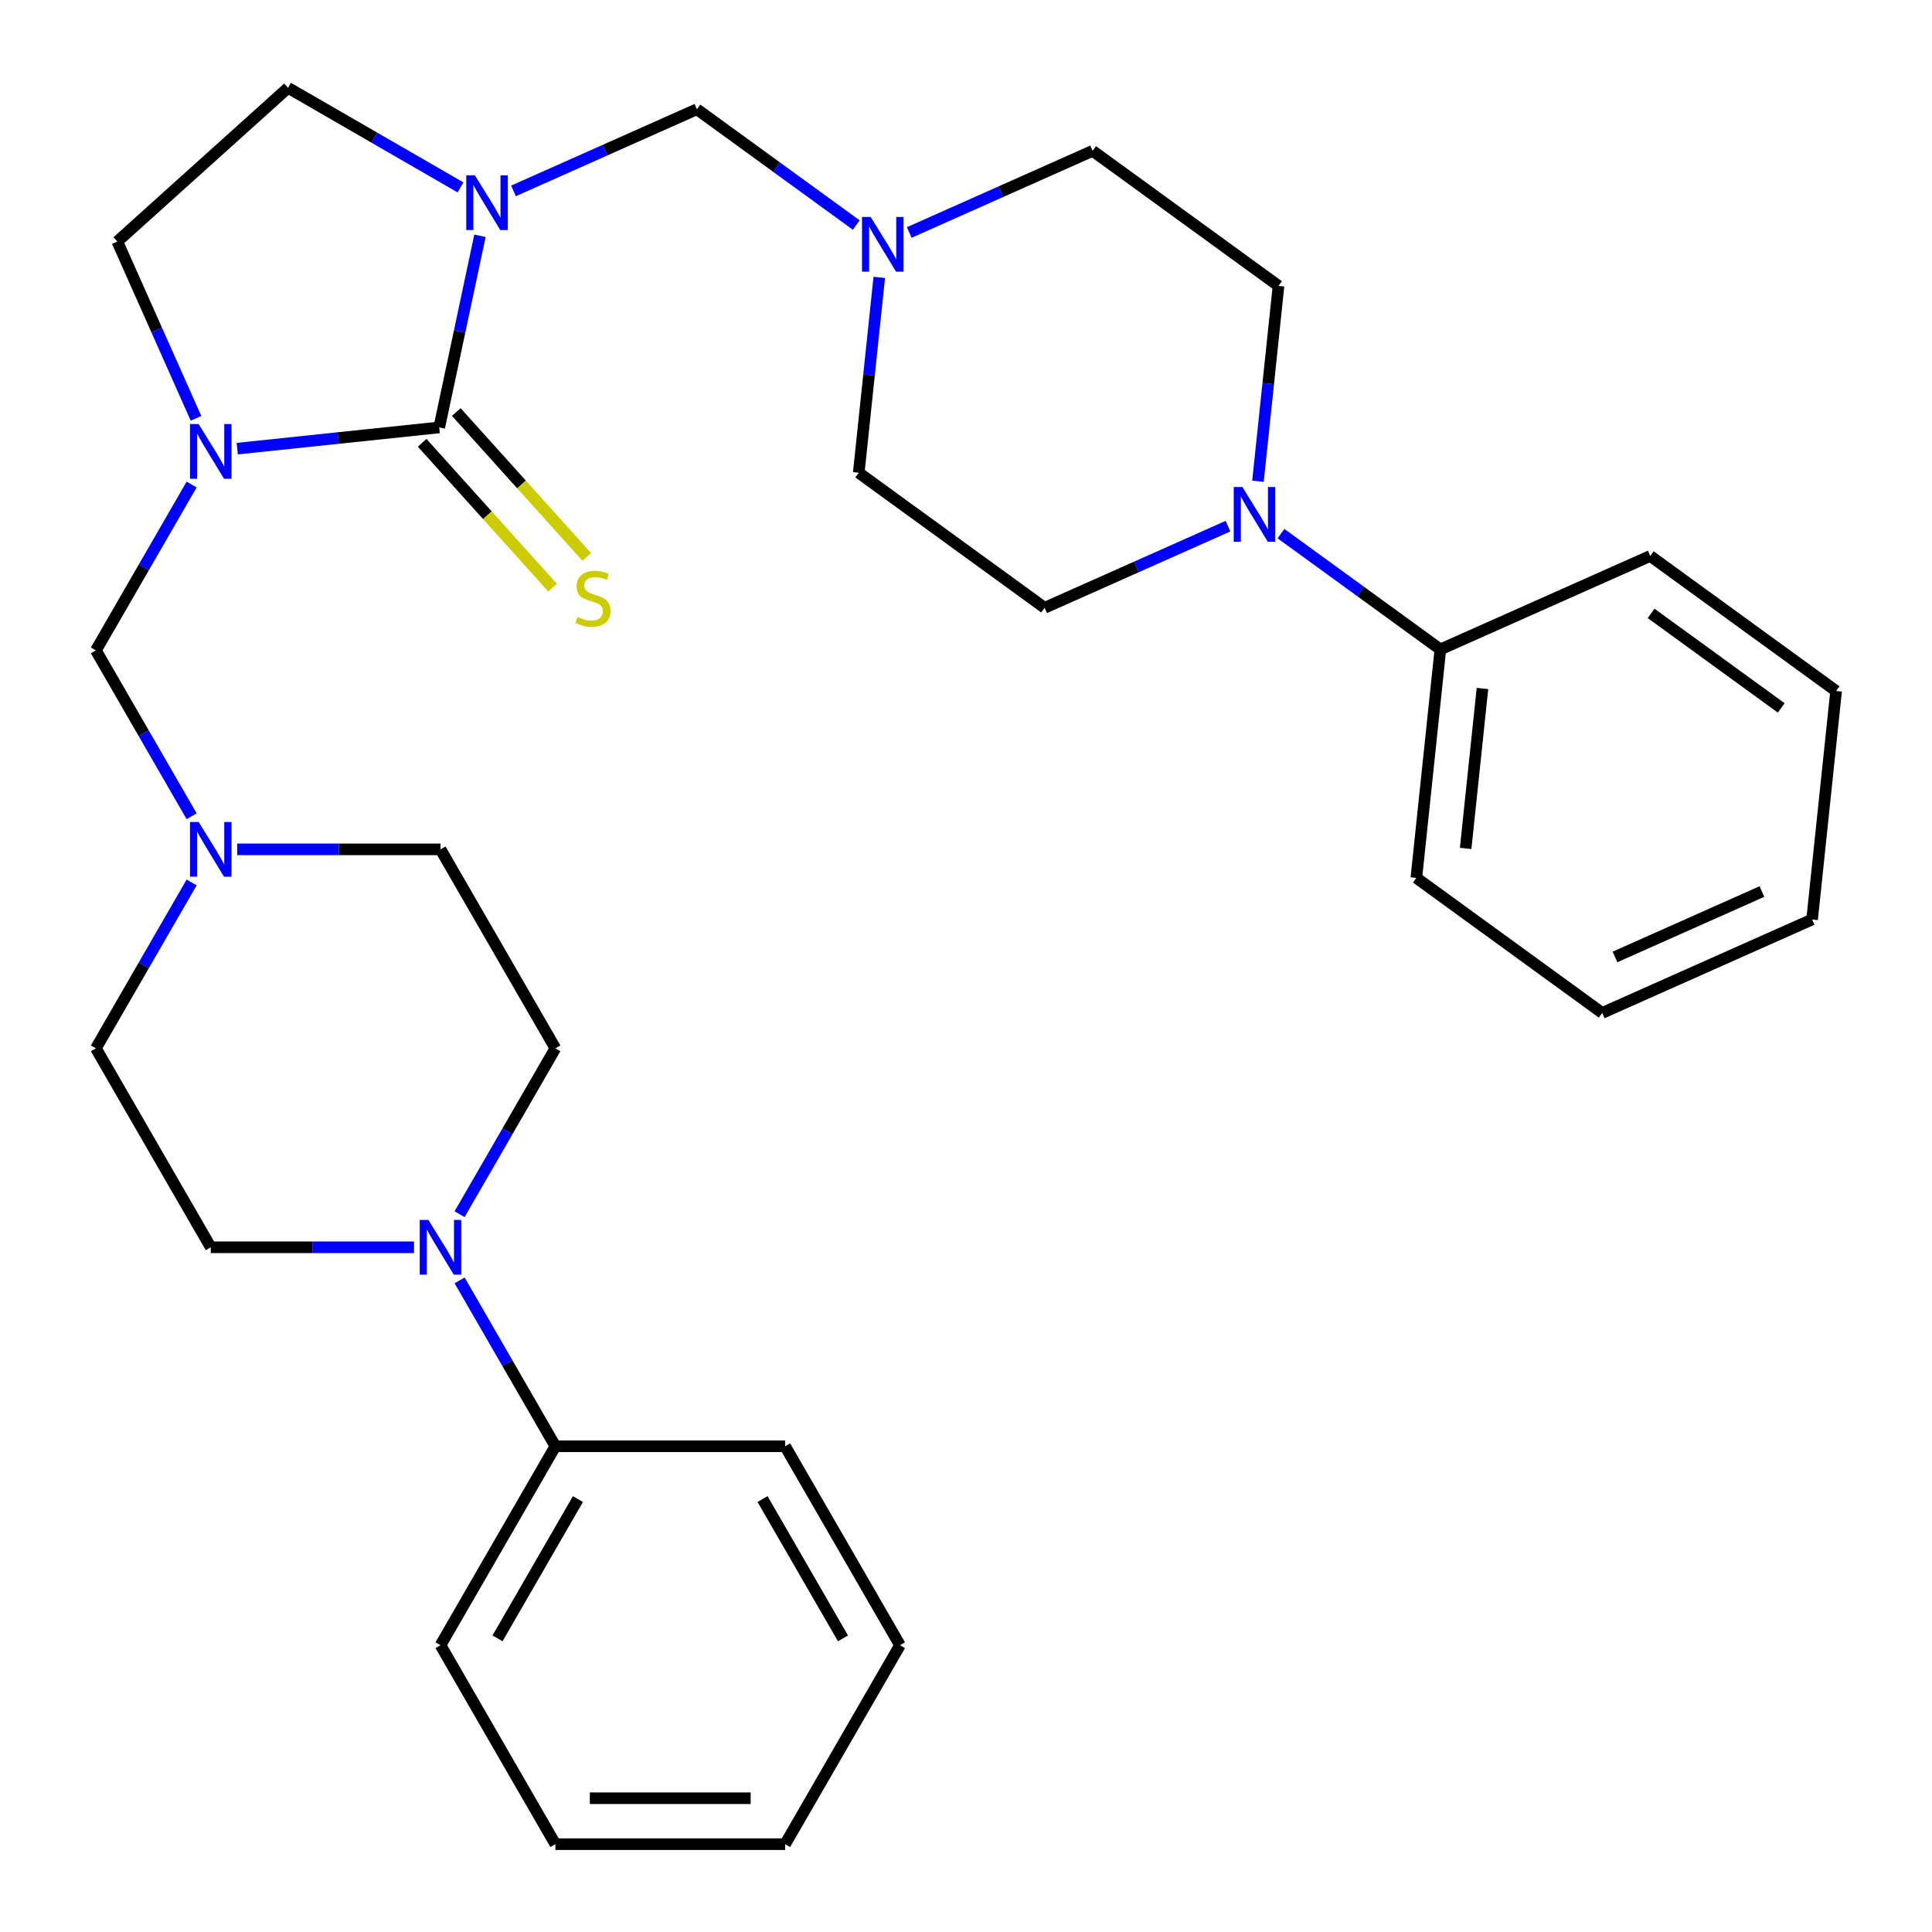 <?xml version='1.0' encoding='iso-8859-1'?>
<svg version='1.1' baseProfile='full'
              xmlns='http://www.w3.org/2000/svg'
                      xmlns:rdkit='http://www.rdkit.org/xml'
                      xmlns:xlink='http://www.w3.org/1999/xlink'
                  xml:space='preserve'
width='1000px' height='1000px' viewBox='0 0 1000 1000'>
<!-- END OF HEADER -->
<rect style='opacity:1.0;fill:#FFFFFF;stroke:none' width='1000' height='1000' x='0' y='0'> </rect>
<path class='bond-1' d='M 122.802,232.218 L 175.077,226.723' style='fill:none;fill-rule:evenodd;stroke:#0000FF;stroke-width:6px;stroke-linecap:butt;stroke-linejoin:miter;stroke-opacity:1' />
<path class='bond-1' d='M 175.077,226.723 L 227.353,221.229' style='fill:none;fill-rule:evenodd;stroke:#000000;stroke-width:6px;stroke-linecap:butt;stroke-linejoin:miter;stroke-opacity:1' />
<path class='bond-3' d='M 99.197,250.792 L 74.414,293.717' style='fill:none;fill-rule:evenodd;stroke:#0000FF;stroke-width:6px;stroke-linecap:butt;stroke-linejoin:miter;stroke-opacity:1' />
<path class='bond-3' d='M 74.414,293.717 L 49.631,336.643' style='fill:none;fill-rule:evenodd;stroke:#000000;stroke-width:6px;stroke-linecap:butt;stroke-linejoin:miter;stroke-opacity:1' />
<path class='bond-9' d='M 101.461,216.526 L 81.091,170.775' style='fill:none;fill-rule:evenodd;stroke:#0000FF;stroke-width:6px;stroke-linecap:butt;stroke-linejoin:miter;stroke-opacity:1' />
<path class='bond-9' d='M 81.091,170.775 L 60.722,125.024' style='fill:none;fill-rule:evenodd;stroke:#000000;stroke-width:6px;stroke-linecap:butt;stroke-linejoin:miter;stroke-opacity:1' />
<path class='bond-0' d='M 248.435,122.045 L 237.894,171.637' style='fill:none;fill-rule:evenodd;stroke:#0000FF;stroke-width:6px;stroke-linecap:butt;stroke-linejoin:miter;stroke-opacity:1' />
<path class='bond-0' d='M 237.894,171.637 L 227.353,221.229' style='fill:none;fill-rule:evenodd;stroke:#000000;stroke-width:6px;stroke-linecap:butt;stroke-linejoin:miter;stroke-opacity:1' />
<path class='bond-2' d='M 265.79,98.807 L 313.25,77.676' style='fill:none;fill-rule:evenodd;stroke:#0000FF;stroke-width:6px;stroke-linecap:butt;stroke-linejoin:miter;stroke-opacity:1' />
<path class='bond-2' d='M 313.25,77.676 L 360.711,56.545' style='fill:none;fill-rule:evenodd;stroke:#000000;stroke-width:6px;stroke-linecap:butt;stroke-linejoin:miter;stroke-opacity:1' />
<path class='bond-31' d='M 238.364,96.995 L 193.728,71.225' style='fill:none;fill-rule:evenodd;stroke:#0000FF;stroke-width:6px;stroke-linecap:butt;stroke-linejoin:miter;stroke-opacity:1' />
<path class='bond-31' d='M 193.728,71.225 L 149.093,45.455' style='fill:none;fill-rule:evenodd;stroke:#000000;stroke-width:6px;stroke-linecap:butt;stroke-linejoin:miter;stroke-opacity:1' />
<path class='bond-8' d='M 218.516,229.186 L 252.274,266.679' style='fill:none;fill-rule:evenodd;stroke:#000000;stroke-width:6px;stroke-linecap:butt;stroke-linejoin:miter;stroke-opacity:1' />
<path class='bond-8' d='M 252.274,266.679 L 286.033,304.171' style='fill:none;fill-rule:evenodd;stroke:#CCCC00;stroke-width:6px;stroke-linecap:butt;stroke-linejoin:miter;stroke-opacity:1' />
<path class='bond-8' d='M 236.19,213.272 L 269.948,250.765' style='fill:none;fill-rule:evenodd;stroke:#000000;stroke-width:6px;stroke-linecap:butt;stroke-linejoin:miter;stroke-opacity:1' />
<path class='bond-8' d='M 269.948,250.765 L 303.707,288.257' style='fill:none;fill-rule:evenodd;stroke:#CCCC00;stroke-width:6px;stroke-linecap:butt;stroke-linejoin:miter;stroke-opacity:1' />
<path class='bond-6' d='M 360.711,56.545 L 401.957,86.512' style='fill:none;fill-rule:evenodd;stroke:#000000;stroke-width:6px;stroke-linecap:butt;stroke-linejoin:miter;stroke-opacity:1' />
<path class='bond-6' d='M 401.957,86.512 L 443.203,116.479' style='fill:none;fill-rule:evenodd;stroke:#0000FF;stroke-width:6px;stroke-linecap:butt;stroke-linejoin:miter;stroke-opacity:1' />
<path class='bond-7' d='M 49.631,336.643 L 74.414,379.568' style='fill:none;fill-rule:evenodd;stroke:#000000;stroke-width:6px;stroke-linecap:butt;stroke-linejoin:miter;stroke-opacity:1' />
<path class='bond-7' d='M 74.414,379.568 L 99.197,422.494' style='fill:none;fill-rule:evenodd;stroke:#0000FF;stroke-width:6px;stroke-linecap:butt;stroke-linejoin:miter;stroke-opacity:1' />
<path class='bond-4' d='M 237.896,628.461 L 262.679,585.536' style='fill:none;fill-rule:evenodd;stroke:#0000FF;stroke-width:6px;stroke-linecap:butt;stroke-linejoin:miter;stroke-opacity:1' />
<path class='bond-4' d='M 262.679,585.536 L 287.462,542.61' style='fill:none;fill-rule:evenodd;stroke:#000000;stroke-width:6px;stroke-linecap:butt;stroke-linejoin:miter;stroke-opacity:1' />
<path class='bond-15' d='M 237.896,662.727 L 262.679,705.652' style='fill:none;fill-rule:evenodd;stroke:#0000FF;stroke-width:6px;stroke-linecap:butt;stroke-linejoin:miter;stroke-opacity:1' />
<path class='bond-15' d='M 262.679,705.652 L 287.462,748.578' style='fill:none;fill-rule:evenodd;stroke:#000000;stroke-width:6px;stroke-linecap:butt;stroke-linejoin:miter;stroke-opacity:1' />
<path class='bond-32' d='M 214.291,645.594 L 161.69,645.594' style='fill:none;fill-rule:evenodd;stroke:#0000FF;stroke-width:6px;stroke-linecap:butt;stroke-linejoin:miter;stroke-opacity:1' />
<path class='bond-32' d='M 161.69,645.594 L 109.089,645.594' style='fill:none;fill-rule:evenodd;stroke:#000000;stroke-width:6px;stroke-linecap:butt;stroke-linejoin:miter;stroke-opacity:1' />
<path class='bond-5' d='M 651.126,249.102 L 656.44,198.537' style='fill:none;fill-rule:evenodd;stroke:#0000FF;stroke-width:6px;stroke-linecap:butt;stroke-linejoin:miter;stroke-opacity:1' />
<path class='bond-5' d='M 656.44,198.537 L 661.755,147.971' style='fill:none;fill-rule:evenodd;stroke:#000000;stroke-width:6px;stroke-linecap:butt;stroke-linejoin:miter;stroke-opacity:1' />
<path class='bond-16' d='M 663.038,276.198 L 704.284,306.165' style='fill:none;fill-rule:evenodd;stroke:#0000FF;stroke-width:6px;stroke-linecap:butt;stroke-linejoin:miter;stroke-opacity:1' />
<path class='bond-16' d='M 704.284,306.165 L 745.53,336.132' style='fill:none;fill-rule:evenodd;stroke:#000000;stroke-width:6px;stroke-linecap:butt;stroke-linejoin:miter;stroke-opacity:1' />
<path class='bond-33' d='M 635.612,272.341 L 588.151,293.471' style='fill:none;fill-rule:evenodd;stroke:#0000FF;stroke-width:6px;stroke-linecap:butt;stroke-linejoin:miter;stroke-opacity:1' />
<path class='bond-33' d='M 588.151,293.471 L 540.69,314.602' style='fill:none;fill-rule:evenodd;stroke:#000000;stroke-width:6px;stroke-linecap:butt;stroke-linejoin:miter;stroke-opacity:1' />
<path class='bond-17' d='M 455.115,143.575 L 449.801,194.14' style='fill:none;fill-rule:evenodd;stroke:#0000FF;stroke-width:6px;stroke-linecap:butt;stroke-linejoin:miter;stroke-opacity:1' />
<path class='bond-17' d='M 449.801,194.14 L 444.486,244.706' style='fill:none;fill-rule:evenodd;stroke:#000000;stroke-width:6px;stroke-linecap:butt;stroke-linejoin:miter;stroke-opacity:1' />
<path class='bond-19' d='M 470.629,120.336 L 518.09,99.205' style='fill:none;fill-rule:evenodd;stroke:#0000FF;stroke-width:6px;stroke-linecap:butt;stroke-linejoin:miter;stroke-opacity:1' />
<path class='bond-19' d='M 518.09,99.205 L 565.551,78.075' style='fill:none;fill-rule:evenodd;stroke:#000000;stroke-width:6px;stroke-linecap:butt;stroke-linejoin:miter;stroke-opacity:1' />
<path class='bond-18' d='M 99.197,456.76 L 74.414,499.685' style='fill:none;fill-rule:evenodd;stroke:#0000FF;stroke-width:6px;stroke-linecap:butt;stroke-linejoin:miter;stroke-opacity:1' />
<path class='bond-18' d='M 74.414,499.685 L 49.631,542.61' style='fill:none;fill-rule:evenodd;stroke:#000000;stroke-width:6px;stroke-linecap:butt;stroke-linejoin:miter;stroke-opacity:1' />
<path class='bond-20' d='M 122.802,439.627 L 175.403,439.627' style='fill:none;fill-rule:evenodd;stroke:#0000FF;stroke-width:6px;stroke-linecap:butt;stroke-linejoin:miter;stroke-opacity:1' />
<path class='bond-20' d='M 175.403,439.627 L 228.004,439.627' style='fill:none;fill-rule:evenodd;stroke:#000000;stroke-width:6px;stroke-linecap:butt;stroke-linejoin:miter;stroke-opacity:1' />
<path class='bond-10' d='M 60.722,125.024 L 149.093,45.455' style='fill:none;fill-rule:evenodd;stroke:#000000;stroke-width:6px;stroke-linecap:butt;stroke-linejoin:miter;stroke-opacity:1' />
<path class='bond-11' d='M 287.462,542.61 L 228.004,439.627' style='fill:none;fill-rule:evenodd;stroke:#000000;stroke-width:6px;stroke-linecap:butt;stroke-linejoin:miter;stroke-opacity:1' />
<path class='bond-12' d='M 540.69,314.602 L 444.486,244.706' style='fill:none;fill-rule:evenodd;stroke:#000000;stroke-width:6px;stroke-linecap:butt;stroke-linejoin:miter;stroke-opacity:1' />
<path class='bond-13' d='M 109.089,645.594 L 49.631,542.61' style='fill:none;fill-rule:evenodd;stroke:#000000;stroke-width:6px;stroke-linecap:butt;stroke-linejoin:miter;stroke-opacity:1' />
<path class='bond-14' d='M 661.755,147.971 L 565.551,78.075' style='fill:none;fill-rule:evenodd;stroke:#000000;stroke-width:6px;stroke-linecap:butt;stroke-linejoin:miter;stroke-opacity:1' />
<path class='bond-22' d='M 287.462,748.578 L 228.004,851.562' style='fill:none;fill-rule:evenodd;stroke:#000000;stroke-width:6px;stroke-linecap:butt;stroke-linejoin:miter;stroke-opacity:1' />
<path class='bond-22' d='M 299.14,775.917 L 257.52,848.006' style='fill:none;fill-rule:evenodd;stroke:#000000;stroke-width:6px;stroke-linecap:butt;stroke-linejoin:miter;stroke-opacity:1' />
<path class='bond-24' d='M 287.462,748.578 L 406.377,748.578' style='fill:none;fill-rule:evenodd;stroke:#000000;stroke-width:6px;stroke-linecap:butt;stroke-linejoin:miter;stroke-opacity:1' />
<path class='bond-21' d='M 745.53,336.132 L 733.1,454.396' style='fill:none;fill-rule:evenodd;stroke:#000000;stroke-width:6px;stroke-linecap:butt;stroke-linejoin:miter;stroke-opacity:1' />
<path class='bond-21' d='M 767.318,356.357 L 758.617,439.142' style='fill:none;fill-rule:evenodd;stroke:#000000;stroke-width:6px;stroke-linecap:butt;stroke-linejoin:miter;stroke-opacity:1' />
<path class='bond-23' d='M 745.53,336.132 L 854.164,287.765' style='fill:none;fill-rule:evenodd;stroke:#000000;stroke-width:6px;stroke-linecap:butt;stroke-linejoin:miter;stroke-opacity:1' />
<path class='bond-25' d='M 733.1,454.396 L 829.304,524.293' style='fill:none;fill-rule:evenodd;stroke:#000000;stroke-width:6px;stroke-linecap:butt;stroke-linejoin:miter;stroke-opacity:1' />
<path class='bond-28' d='M 228.004,851.562 L 287.462,954.545' style='fill:none;fill-rule:evenodd;stroke:#000000;stroke-width:6px;stroke-linecap:butt;stroke-linejoin:miter;stroke-opacity:1' />
<path class='bond-26' d='M 854.164,287.765 L 950.369,357.661' style='fill:none;fill-rule:evenodd;stroke:#000000;stroke-width:6px;stroke-linecap:butt;stroke-linejoin:miter;stroke-opacity:1' />
<path class='bond-26' d='M 854.616,317.49 L 921.959,366.418' style='fill:none;fill-rule:evenodd;stroke:#000000;stroke-width:6px;stroke-linecap:butt;stroke-linejoin:miter;stroke-opacity:1' />
<path class='bond-27' d='M 406.377,748.578 L 465.835,851.562' style='fill:none;fill-rule:evenodd;stroke:#000000;stroke-width:6px;stroke-linecap:butt;stroke-linejoin:miter;stroke-opacity:1' />
<path class='bond-27' d='M 394.699,775.917 L 436.32,848.006' style='fill:none;fill-rule:evenodd;stroke:#000000;stroke-width:6px;stroke-linecap:butt;stroke-linejoin:miter;stroke-opacity:1' />
<path class='bond-35' d='M 829.304,524.293 L 937.939,475.925' style='fill:none;fill-rule:evenodd;stroke:#000000;stroke-width:6px;stroke-linecap:butt;stroke-linejoin:miter;stroke-opacity:1' />
<path class='bond-35' d='M 835.926,495.311 L 911.97,461.453' style='fill:none;fill-rule:evenodd;stroke:#000000;stroke-width:6px;stroke-linecap:butt;stroke-linejoin:miter;stroke-opacity:1' />
<path class='bond-30' d='M 950.369,357.661 L 937.939,475.925' style='fill:none;fill-rule:evenodd;stroke:#000000;stroke-width:6px;stroke-linecap:butt;stroke-linejoin:miter;stroke-opacity:1' />
<path class='bond-29' d='M 465.835,851.562 L 406.377,954.545' style='fill:none;fill-rule:evenodd;stroke:#000000;stroke-width:6px;stroke-linecap:butt;stroke-linejoin:miter;stroke-opacity:1' />
<path class='bond-34' d='M 287.462,954.545 L 406.377,954.545' style='fill:none;fill-rule:evenodd;stroke:#000000;stroke-width:6px;stroke-linecap:butt;stroke-linejoin:miter;stroke-opacity:1' />
<path class='bond-34' d='M 305.299,930.762 L 388.54,930.762' style='fill:none;fill-rule:evenodd;stroke:#000000;stroke-width:6px;stroke-linecap:butt;stroke-linejoin:miter;stroke-opacity:1' />
<path  class='atom-0' d='M 102.829 219.499
L 112.109 234.499
Q 113.029 235.979, 114.509 238.659
Q 115.989 241.339, 116.069 241.499
L 116.069 219.499
L 119.829 219.499
L 119.829 247.819
L 115.949 247.819
L 105.989 231.419
Q 104.829 229.499, 103.589 227.299
Q 102.389 225.099, 102.029 224.419
L 102.029 247.819
L 98.349 247.819
L 98.349 219.499
L 102.829 219.499
' fill='#0000FF'/>
<path  class='atom-1' d='M 245.817 90.752
L 255.097 105.752
Q 256.017 107.232, 257.497 109.912
Q 258.977 112.592, 259.057 112.752
L 259.057 90.752
L 262.817 90.752
L 262.817 119.072
L 258.937 119.072
L 248.977 102.672
Q 247.817 100.752, 246.577 98.552
Q 245.377 96.352, 245.017 95.672
L 245.017 119.072
L 241.337 119.072
L 241.337 90.752
L 245.817 90.752
' fill='#0000FF'/>
<path  class='atom-5' d='M 221.744 631.434
L 231.024 646.434
Q 231.944 647.914, 233.424 650.594
Q 234.904 653.274, 234.984 653.434
L 234.984 631.434
L 238.744 631.434
L 238.744 659.754
L 234.864 659.754
L 224.904 643.354
Q 223.744 641.434, 222.504 639.234
Q 221.304 637.034, 220.944 636.354
L 220.944 659.754
L 217.264 659.754
L 217.264 631.434
L 221.744 631.434
' fill='#0000FF'/>
<path  class='atom-6' d='M 643.065 252.075
L 652.345 267.075
Q 653.265 268.555, 654.745 271.235
Q 656.225 273.915, 656.305 274.075
L 656.305 252.075
L 660.065 252.075
L 660.065 280.395
L 656.185 280.395
L 646.225 263.995
Q 645.065 262.075, 643.825 259.875
Q 642.625 257.675, 642.265 256.995
L 642.265 280.395
L 638.585 280.395
L 638.585 252.075
L 643.065 252.075
' fill='#0000FF'/>
<path  class='atom-7' d='M 450.656 112.282
L 459.936 127.282
Q 460.856 128.762, 462.336 131.442
Q 463.816 134.122, 463.896 134.282
L 463.896 112.282
L 467.656 112.282
L 467.656 140.602
L 463.776 140.602
L 453.816 124.202
Q 452.656 122.282, 451.416 120.082
Q 450.216 117.882, 449.856 117.202
L 449.856 140.602
L 446.176 140.602
L 446.176 112.282
L 450.656 112.282
' fill='#0000FF'/>
<path  class='atom-8' d='M 102.829 425.467
L 112.109 440.467
Q 113.029 441.947, 114.509 444.627
Q 115.989 447.307, 116.069 447.467
L 116.069 425.467
L 119.829 425.467
L 119.829 453.787
L 115.949 453.787
L 105.989 437.387
Q 104.829 435.467, 103.589 433.267
Q 102.389 431.067, 102.029 430.387
L 102.029 453.787
L 98.349 453.787
L 98.349 425.467
L 102.829 425.467
' fill='#0000FF'/>
<path  class='atom-9' d='M 298.923 319.32
Q 299.243 319.44, 300.563 320
Q 301.883 320.56, 303.323 320.92
Q 304.803 321.24, 306.243 321.24
Q 308.923 321.24, 310.483 319.96
Q 312.043 318.64, 312.043 316.36
Q 312.043 314.8, 311.243 313.84
Q 310.483 312.88, 309.283 312.36
Q 308.083 311.84, 306.083 311.24
Q 303.563 310.48, 302.043 309.76
Q 300.563 309.04, 299.483 307.52
Q 298.443 306, 298.443 303.44
Q 298.443 299.88, 300.843 297.68
Q 303.283 295.48, 308.083 295.48
Q 311.363 295.48, 315.083 297.04
L 314.163 300.12
Q 310.763 298.72, 308.203 298.72
Q 305.443 298.72, 303.923 299.88
Q 302.403 301, 302.443 302.96
Q 302.443 304.48, 303.203 305.4
Q 304.003 306.32, 305.123 306.84
Q 306.283 307.36, 308.203 307.96
Q 310.763 308.76, 312.283 309.56
Q 313.803 310.36, 314.883 312
Q 316.003 313.6, 316.003 316.36
Q 316.003 320.28, 313.363 322.4
Q 310.763 324.48, 306.403 324.48
Q 303.883 324.48, 301.963 323.92
Q 300.083 323.4, 297.843 322.48
L 298.923 319.32
' fill='#CCCC00'/>
</svg>
